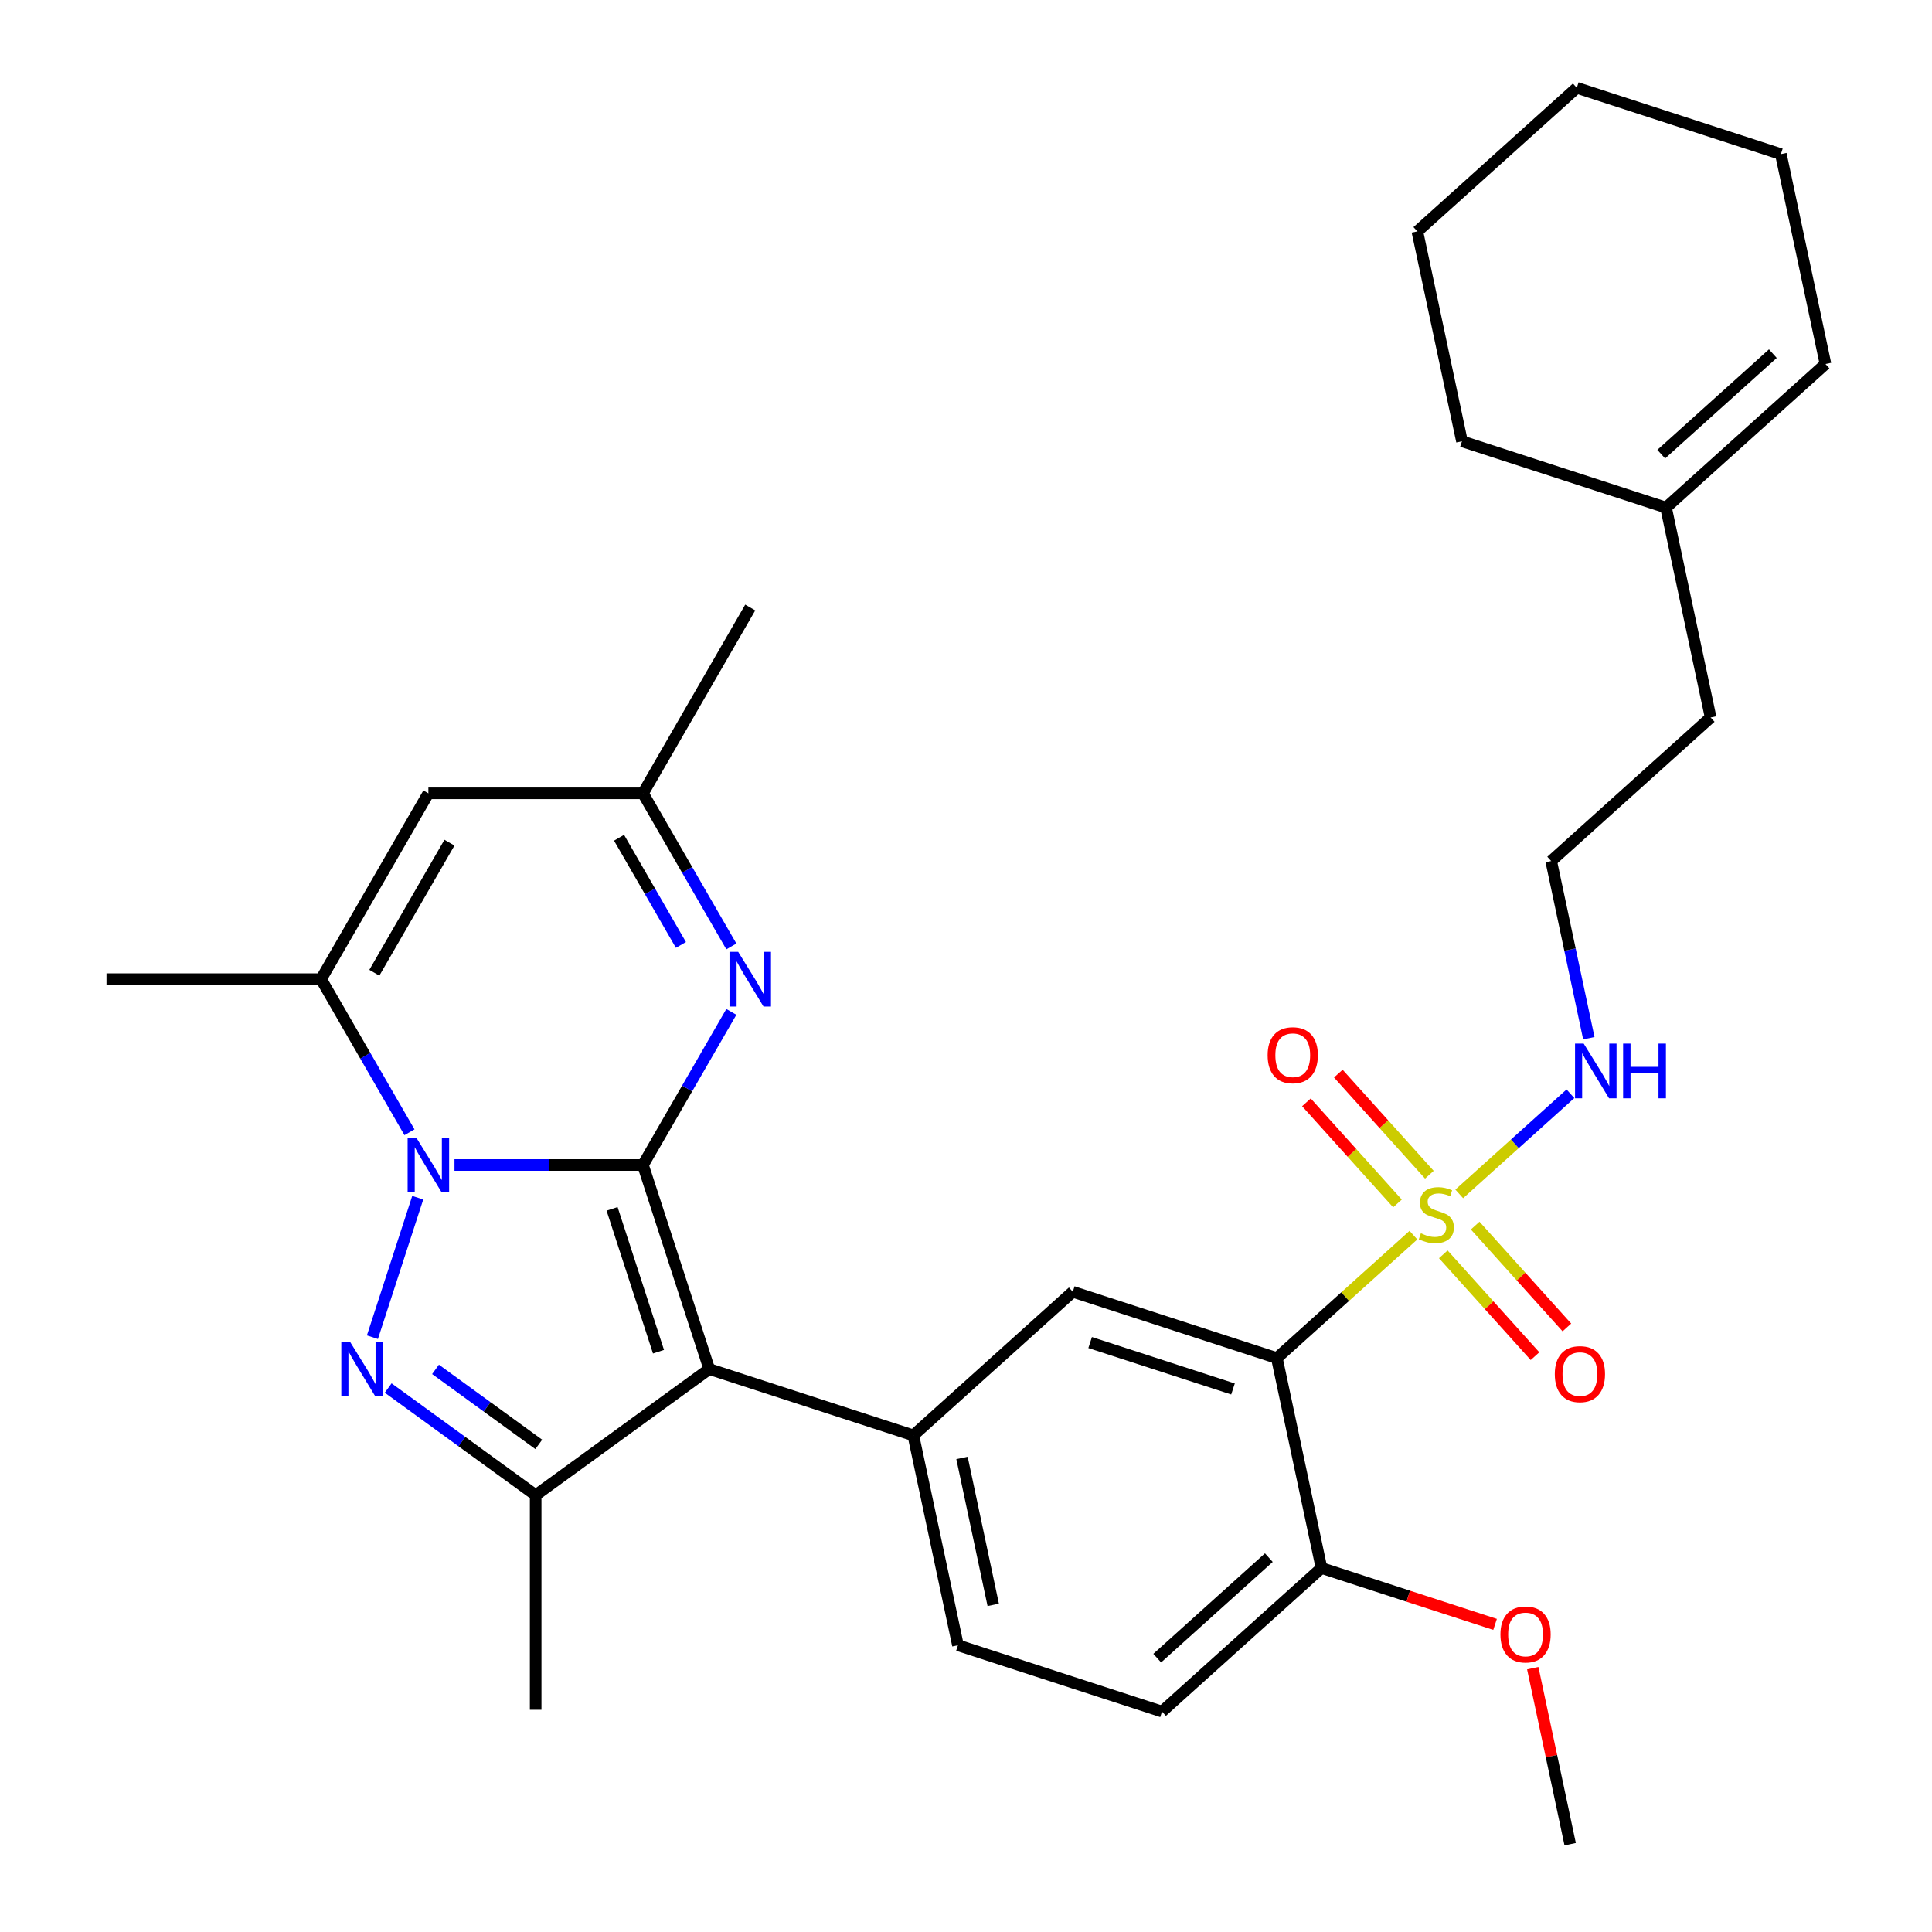 <?xml version='1.0' encoding='iso-8859-1'?>
<svg version='1.1' baseProfile='full'
              xmlns='http://www.w3.org/2000/svg'
                      xmlns:rdkit='http://www.rdkit.org/xml'
                      xmlns:xlink='http://www.w3.org/1999/xlink'
                  xml:space='preserve'
width='1000px' height='1000px' viewBox='0 0 1000 1000'>
<!-- END OF HEADER -->
<rect style='opacity:1.0;fill:#FFFFFF;stroke:none' width='1000' height='1000' x='0' y='0'> </rect>
<path class='bond-0' d='M 332.792,602.998 L 284.018,602.998' style='fill:none;fill-rule:evenodd;stroke:#000000;stroke-width:6px;stroke-linecap:butt;stroke-linejoin:miter;stroke-opacity:1' />
<path class='bond-0' d='M 284.018,602.998 L 235.244,602.998' style='fill:none;fill-rule:evenodd;stroke:#0000FF;stroke-width:6px;stroke-linecap:butt;stroke-linejoin:miter;stroke-opacity:1' />
<path class='bond-1' d='M 332.792,602.998 L 367.112,708.626' style='fill:none;fill-rule:evenodd;stroke:#000000;stroke-width:6px;stroke-linecap:butt;stroke-linejoin:miter;stroke-opacity:1' />
<path class='bond-1' d='M 316.814,625.706 L 340.838,699.646' style='fill:none;fill-rule:evenodd;stroke:#000000;stroke-width:6px;stroke-linecap:butt;stroke-linejoin:miter;stroke-opacity:1' />
<path class='bond-6' d='M 332.792,602.998 L 355.668,563.374' style='fill:none;fill-rule:evenodd;stroke:#000000;stroke-width:6px;stroke-linecap:butt;stroke-linejoin:miter;stroke-opacity:1' />
<path class='bond-6' d='M 355.668,563.374 L 378.545,523.75' style='fill:none;fill-rule:evenodd;stroke:#0000FF;stroke-width:6px;stroke-linecap:butt;stroke-linejoin:miter;stroke-opacity:1' />
<path class='bond-2' d='M 216.225,619.935 L 192.765,692.135' style='fill:none;fill-rule:evenodd;stroke:#0000FF;stroke-width:6px;stroke-linecap:butt;stroke-linejoin:miter;stroke-opacity:1' />
<path class='bond-7' d='M 211.949,586.061 L 189.072,546.438' style='fill:none;fill-rule:evenodd;stroke:#0000FF;stroke-width:6px;stroke-linecap:butt;stroke-linejoin:miter;stroke-opacity:1' />
<path class='bond-7' d='M 189.072,546.438 L 166.196,506.814' style='fill:none;fill-rule:evenodd;stroke:#000000;stroke-width:6px;stroke-linecap:butt;stroke-linejoin:miter;stroke-opacity:1' />
<path class='bond-4' d='M 367.112,708.626 L 277.26,773.908' style='fill:none;fill-rule:evenodd;stroke:#000000;stroke-width:6px;stroke-linecap:butt;stroke-linejoin:miter;stroke-opacity:1' />
<path class='bond-8' d='M 367.112,708.626 L 472.74,742.947' style='fill:none;fill-rule:evenodd;stroke:#000000;stroke-width:6px;stroke-linecap:butt;stroke-linejoin:miter;stroke-opacity:1' />
<path class='bond-31' d='M 200.924,718.446 L 239.092,746.177' style='fill:none;fill-rule:evenodd;stroke:#0000FF;stroke-width:6px;stroke-linecap:butt;stroke-linejoin:miter;stroke-opacity:1' />
<path class='bond-31' d='M 239.092,746.177 L 277.26,773.908' style='fill:none;fill-rule:evenodd;stroke:#000000;stroke-width:6px;stroke-linecap:butt;stroke-linejoin:miter;stroke-opacity:1' />
<path class='bond-31' d='M 225.43,708.795 L 252.148,728.207' style='fill:none;fill-rule:evenodd;stroke:#0000FF;stroke-width:6px;stroke-linecap:butt;stroke-linejoin:miter;stroke-opacity:1' />
<path class='bond-31' d='M 252.148,728.207 L 278.866,747.618' style='fill:none;fill-rule:evenodd;stroke:#000000;stroke-width:6px;stroke-linecap:butt;stroke-linejoin:miter;stroke-opacity:1' />
<path class='bond-3' d='M 731.585,639.31 L 696.245,671.131' style='fill:none;fill-rule:evenodd;stroke:#CCCC00;stroke-width:6px;stroke-linecap:butt;stroke-linejoin:miter;stroke-opacity:1' />
<path class='bond-3' d='M 696.245,671.131 L 660.905,702.951' style='fill:none;fill-rule:evenodd;stroke:#000000;stroke-width:6px;stroke-linecap:butt;stroke-linejoin:miter;stroke-opacity:1' />
<path class='bond-12' d='M 747.044,649.234 L 770.777,675.592' style='fill:none;fill-rule:evenodd;stroke:#CCCC00;stroke-width:6px;stroke-linecap:butt;stroke-linejoin:miter;stroke-opacity:1' />
<path class='bond-12' d='M 770.777,675.592 L 794.509,701.949' style='fill:none;fill-rule:evenodd;stroke:#FF0000;stroke-width:6px;stroke-linecap:butt;stroke-linejoin:miter;stroke-opacity:1' />
<path class='bond-12' d='M 763.552,634.371 L 787.284,660.729' style='fill:none;fill-rule:evenodd;stroke:#CCCC00;stroke-width:6px;stroke-linecap:butt;stroke-linejoin:miter;stroke-opacity:1' />
<path class='bond-12' d='M 787.284,660.729 L 811.016,687.086' style='fill:none;fill-rule:evenodd;stroke:#FF0000;stroke-width:6px;stroke-linecap:butt;stroke-linejoin:miter;stroke-opacity:1' />
<path class='bond-13' d='M 739.839,608.035 L 716.276,581.866' style='fill:none;fill-rule:evenodd;stroke:#CCCC00;stroke-width:6px;stroke-linecap:butt;stroke-linejoin:miter;stroke-opacity:1' />
<path class='bond-13' d='M 716.276,581.866 L 692.712,555.696' style='fill:none;fill-rule:evenodd;stroke:#FF0000;stroke-width:6px;stroke-linecap:butt;stroke-linejoin:miter;stroke-opacity:1' />
<path class='bond-13' d='M 723.331,622.898 L 699.768,596.729' style='fill:none;fill-rule:evenodd;stroke:#CCCC00;stroke-width:6px;stroke-linecap:butt;stroke-linejoin:miter;stroke-opacity:1' />
<path class='bond-13' d='M 699.768,596.729 L 676.205,570.559' style='fill:none;fill-rule:evenodd;stroke:#FF0000;stroke-width:6px;stroke-linecap:butt;stroke-linejoin:miter;stroke-opacity:1' />
<path class='bond-15' d='M 755.298,617.959 L 784.079,592.044' style='fill:none;fill-rule:evenodd;stroke:#CCCC00;stroke-width:6px;stroke-linecap:butt;stroke-linejoin:miter;stroke-opacity:1' />
<path class='bond-15' d='M 784.079,592.044 L 812.86,566.13' style='fill:none;fill-rule:evenodd;stroke:#0000FF;stroke-width:6px;stroke-linecap:butt;stroke-linejoin:miter;stroke-opacity:1' />
<path class='bond-20' d='M 277.26,773.908 L 277.26,884.972' style='fill:none;fill-rule:evenodd;stroke:#000000;stroke-width:6px;stroke-linecap:butt;stroke-linejoin:miter;stroke-opacity:1' />
<path class='bond-5' d='M 660.905,702.951 L 555.277,668.63' style='fill:none;fill-rule:evenodd;stroke:#000000;stroke-width:6px;stroke-linecap:butt;stroke-linejoin:miter;stroke-opacity:1' />
<path class='bond-5' d='M 638.197,718.929 L 564.257,694.904' style='fill:none;fill-rule:evenodd;stroke:#000000;stroke-width:6px;stroke-linecap:butt;stroke-linejoin:miter;stroke-opacity:1' />
<path class='bond-33' d='M 660.905,702.951 L 683.996,811.588' style='fill:none;fill-rule:evenodd;stroke:#000000;stroke-width:6px;stroke-linecap:butt;stroke-linejoin:miter;stroke-opacity:1' />
<path class='bond-11' d='M 378.545,489.877 L 355.668,450.253' style='fill:none;fill-rule:evenodd;stroke:#0000FF;stroke-width:6px;stroke-linecap:butt;stroke-linejoin:miter;stroke-opacity:1' />
<path class='bond-11' d='M 355.668,450.253 L 332.792,410.63' style='fill:none;fill-rule:evenodd;stroke:#000000;stroke-width:6px;stroke-linecap:butt;stroke-linejoin:miter;stroke-opacity:1' />
<path class='bond-11' d='M 352.445,489.096 L 336.432,461.36' style='fill:none;fill-rule:evenodd;stroke:#0000FF;stroke-width:6px;stroke-linecap:butt;stroke-linejoin:miter;stroke-opacity:1' />
<path class='bond-11' d='M 336.432,461.36 L 320.418,433.623' style='fill:none;fill-rule:evenodd;stroke:#000000;stroke-width:6px;stroke-linecap:butt;stroke-linejoin:miter;stroke-opacity:1' />
<path class='bond-21' d='M 166.196,506.814 L 55.132,506.814' style='fill:none;fill-rule:evenodd;stroke:#000000;stroke-width:6px;stroke-linecap:butt;stroke-linejoin:miter;stroke-opacity:1' />
<path class='bond-32' d='M 166.196,506.814 L 221.728,410.63' style='fill:none;fill-rule:evenodd;stroke:#000000;stroke-width:6px;stroke-linecap:butt;stroke-linejoin:miter;stroke-opacity:1' />
<path class='bond-32' d='M 193.762,503.493 L 232.635,436.164' style='fill:none;fill-rule:evenodd;stroke:#000000;stroke-width:6px;stroke-linecap:butt;stroke-linejoin:miter;stroke-opacity:1' />
<path class='bond-10' d='M 472.74,742.947 L 555.277,668.63' style='fill:none;fill-rule:evenodd;stroke:#000000;stroke-width:6px;stroke-linecap:butt;stroke-linejoin:miter;stroke-opacity:1' />
<path class='bond-16' d='M 472.74,742.947 L 495.832,851.584' style='fill:none;fill-rule:evenodd;stroke:#000000;stroke-width:6px;stroke-linecap:butt;stroke-linejoin:miter;stroke-opacity:1' />
<path class='bond-16' d='M 497.931,754.624 L 514.095,830.67' style='fill:none;fill-rule:evenodd;stroke:#000000;stroke-width:6px;stroke-linecap:butt;stroke-linejoin:miter;stroke-opacity:1' />
<path class='bond-9' d='M 221.728,410.63 L 332.792,410.63' style='fill:none;fill-rule:evenodd;stroke:#000000;stroke-width:6px;stroke-linecap:butt;stroke-linejoin:miter;stroke-opacity:1' />
<path class='bond-25' d='M 332.792,410.63 L 388.324,314.445' style='fill:none;fill-rule:evenodd;stroke:#000000;stroke-width:6px;stroke-linecap:butt;stroke-linejoin:miter;stroke-opacity:1' />
<path class='bond-14' d='M 683.996,811.588 L 601.46,885.904' style='fill:none;fill-rule:evenodd;stroke:#000000;stroke-width:6px;stroke-linecap:butt;stroke-linejoin:miter;stroke-opacity:1' />
<path class='bond-14' d='M 656.753,806.228 L 598.977,858.249' style='fill:none;fill-rule:evenodd;stroke:#000000;stroke-width:6px;stroke-linecap:butt;stroke-linejoin:miter;stroke-opacity:1' />
<path class='bond-23' d='M 683.996,811.588 L 728.922,826.185' style='fill:none;fill-rule:evenodd;stroke:#000000;stroke-width:6px;stroke-linecap:butt;stroke-linejoin:miter;stroke-opacity:1' />
<path class='bond-23' d='M 728.922,826.185 L 773.848,840.782' style='fill:none;fill-rule:evenodd;stroke:#FF0000;stroke-width:6px;stroke-linecap:butt;stroke-linejoin:miter;stroke-opacity:1' />
<path class='bond-22' d='M 822.378,537.382 L 812.632,491.532' style='fill:none;fill-rule:evenodd;stroke:#0000FF;stroke-width:6px;stroke-linecap:butt;stroke-linejoin:miter;stroke-opacity:1' />
<path class='bond-22' d='M 812.632,491.532 L 802.887,445.682' style='fill:none;fill-rule:evenodd;stroke:#000000;stroke-width:6px;stroke-linecap:butt;stroke-linejoin:miter;stroke-opacity:1' />
<path class='bond-18' d='M 495.832,851.584 L 601.46,885.904' style='fill:none;fill-rule:evenodd;stroke:#000000;stroke-width:6px;stroke-linecap:butt;stroke-linejoin:miter;stroke-opacity:1' />
<path class='bond-17' d='M 862.332,262.728 L 885.423,371.365' style='fill:none;fill-rule:evenodd;stroke:#000000;stroke-width:6px;stroke-linecap:butt;stroke-linejoin:miter;stroke-opacity:1' />
<path class='bond-19' d='M 862.332,262.728 L 944.868,188.412' style='fill:none;fill-rule:evenodd;stroke:#000000;stroke-width:6px;stroke-linecap:butt;stroke-linejoin:miter;stroke-opacity:1' />
<path class='bond-19' d='M 859.849,235.074 L 917.625,183.052' style='fill:none;fill-rule:evenodd;stroke:#000000;stroke-width:6px;stroke-linecap:butt;stroke-linejoin:miter;stroke-opacity:1' />
<path class='bond-26' d='M 862.332,262.728 L 756.704,228.408' style='fill:none;fill-rule:evenodd;stroke:#000000;stroke-width:6px;stroke-linecap:butt;stroke-linejoin:miter;stroke-opacity:1' />
<path class='bond-27' d='M 944.868,188.412 L 921.777,79.775' style='fill:none;fill-rule:evenodd;stroke:#000000;stroke-width:6px;stroke-linecap:butt;stroke-linejoin:miter;stroke-opacity:1' />
<path class='bond-24' d='M 802.887,445.682 L 885.423,371.365' style='fill:none;fill-rule:evenodd;stroke:#000000;stroke-width:6px;stroke-linecap:butt;stroke-linejoin:miter;stroke-opacity:1' />
<path class='bond-28' d='M 793.352,863.445 L 803.034,908.995' style='fill:none;fill-rule:evenodd;stroke:#FF0000;stroke-width:6px;stroke-linecap:butt;stroke-linejoin:miter;stroke-opacity:1' />
<path class='bond-28' d='M 803.034,908.995 L 812.716,954.545' style='fill:none;fill-rule:evenodd;stroke:#000000;stroke-width:6px;stroke-linecap:butt;stroke-linejoin:miter;stroke-opacity:1' />
<path class='bond-29' d='M 756.704,228.408 L 733.612,119.771' style='fill:none;fill-rule:evenodd;stroke:#000000;stroke-width:6px;stroke-linecap:butt;stroke-linejoin:miter;stroke-opacity:1' />
<path class='bond-34' d='M 921.777,79.775 L 816.149,45.455' style='fill:none;fill-rule:evenodd;stroke:#000000;stroke-width:6px;stroke-linecap:butt;stroke-linejoin:miter;stroke-opacity:1' />
<path class='bond-30' d='M 733.612,119.771 L 816.149,45.455' style='fill:none;fill-rule:evenodd;stroke:#000000;stroke-width:6px;stroke-linecap:butt;stroke-linejoin:miter;stroke-opacity:1' />
<path  class='atom-1' d='M 215.468 588.838
L 224.748 603.838
Q 225.668 605.318, 227.148 607.998
Q 228.628 610.678, 228.708 610.838
L 228.708 588.838
L 232.468 588.838
L 232.468 617.158
L 228.588 617.158
L 218.628 600.758
Q 217.468 598.838, 216.228 596.638
Q 215.028 594.438, 214.668 593.758
L 214.668 617.158
L 210.988 617.158
L 210.988 588.838
L 215.468 588.838
' fill='#0000FF'/>
<path  class='atom-3' d='M 181.147 694.466
L 190.427 709.466
Q 191.347 710.946, 192.827 713.626
Q 194.307 716.306, 194.387 716.466
L 194.387 694.466
L 198.147 694.466
L 198.147 722.786
L 194.267 722.786
L 184.307 706.386
Q 183.147 704.466, 181.907 702.266
Q 180.707 700.066, 180.347 699.386
L 180.347 722.786
L 176.667 722.786
L 176.667 694.466
L 181.147 694.466
' fill='#0000FF'/>
<path  class='atom-4' d='M 735.441 638.355
Q 735.761 638.475, 737.081 639.035
Q 738.401 639.595, 739.841 639.955
Q 741.321 640.275, 742.761 640.275
Q 745.441 640.275, 747.001 638.995
Q 748.561 637.675, 748.561 635.395
Q 748.561 633.835, 747.761 632.875
Q 747.001 631.915, 745.801 631.395
Q 744.601 630.875, 742.601 630.275
Q 740.081 629.515, 738.561 628.795
Q 737.081 628.075, 736.001 626.555
Q 734.961 625.035, 734.961 622.475
Q 734.961 618.915, 737.361 616.715
Q 739.801 614.515, 744.601 614.515
Q 747.881 614.515, 751.601 616.075
L 750.681 619.155
Q 747.281 617.755, 744.721 617.755
Q 741.961 617.755, 740.441 618.915
Q 738.921 620.035, 738.961 621.995
Q 738.961 623.515, 739.721 624.435
Q 740.521 625.355, 741.641 625.875
Q 742.801 626.395, 744.721 626.995
Q 747.281 627.795, 748.801 628.595
Q 750.321 629.395, 751.401 631.035
Q 752.521 632.635, 752.521 635.395
Q 752.521 639.315, 749.881 641.435
Q 747.281 643.515, 742.921 643.515
Q 740.401 643.515, 738.481 642.955
Q 736.601 642.435, 734.361 641.515
L 735.441 638.355
' fill='#CCCC00'/>
<path  class='atom-7' d='M 382.064 492.654
L 391.344 507.654
Q 392.264 509.134, 393.744 511.814
Q 395.224 514.494, 395.304 514.654
L 395.304 492.654
L 399.064 492.654
L 399.064 520.974
L 395.184 520.974
L 385.224 504.574
Q 384.064 502.654, 382.824 500.454
Q 381.624 498.254, 381.264 497.574
L 381.264 520.974
L 377.584 520.974
L 377.584 492.654
L 382.064 492.654
' fill='#0000FF'/>
<path  class='atom-13' d='M 804.758 711.251
Q 804.758 704.451, 808.118 700.651
Q 811.478 696.851, 817.758 696.851
Q 824.038 696.851, 827.398 700.651
Q 830.758 704.451, 830.758 711.251
Q 830.758 718.131, 827.358 722.051
Q 823.958 725.931, 817.758 725.931
Q 811.518 725.931, 808.118 722.051
Q 804.758 718.171, 804.758 711.251
M 817.758 722.731
Q 822.078 722.731, 824.398 719.851
Q 826.758 716.931, 826.758 711.251
Q 826.758 705.691, 824.398 702.891
Q 822.078 700.051, 817.758 700.051
Q 813.438 700.051, 811.078 702.851
Q 808.758 705.651, 808.758 711.251
Q 808.758 716.971, 811.078 719.851
Q 813.438 722.731, 817.758 722.731
' fill='#FF0000'/>
<path  class='atom-14' d='M 656.125 546.178
Q 656.125 539.378, 659.485 535.578
Q 662.845 531.778, 669.125 531.778
Q 675.405 531.778, 678.765 535.578
Q 682.125 539.378, 682.125 546.178
Q 682.125 553.058, 678.725 556.978
Q 675.325 560.858, 669.125 560.858
Q 662.885 560.858, 659.485 556.978
Q 656.125 553.098, 656.125 546.178
M 669.125 557.658
Q 673.445 557.658, 675.765 554.778
Q 678.125 551.858, 678.125 546.178
Q 678.125 540.618, 675.765 537.818
Q 673.445 534.978, 669.125 534.978
Q 664.805 534.978, 662.445 537.778
Q 660.125 540.578, 660.125 546.178
Q 660.125 551.898, 662.445 554.778
Q 664.805 557.658, 669.125 557.658
' fill='#FF0000'/>
<path  class='atom-16' d='M 819.718 540.158
L 828.998 555.158
Q 829.918 556.638, 831.398 559.318
Q 832.878 561.998, 832.958 562.158
L 832.958 540.158
L 836.718 540.158
L 836.718 568.478
L 832.838 568.478
L 822.878 552.078
Q 821.718 550.158, 820.478 547.958
Q 819.278 545.758, 818.918 545.078
L 818.918 568.478
L 815.238 568.478
L 815.238 540.158
L 819.718 540.158
' fill='#0000FF'/>
<path  class='atom-16' d='M 840.118 540.158
L 843.958 540.158
L 843.958 552.198
L 858.438 552.198
L 858.438 540.158
L 862.278 540.158
L 862.278 568.478
L 858.438 568.478
L 858.438 555.398
L 843.958 555.398
L 843.958 568.478
L 840.118 568.478
L 840.118 540.158
' fill='#0000FF'/>
<path  class='atom-24' d='M 776.624 845.989
Q 776.624 839.189, 779.984 835.389
Q 783.344 831.589, 789.624 831.589
Q 795.904 831.589, 799.264 835.389
Q 802.624 839.189, 802.624 845.989
Q 802.624 852.869, 799.224 856.789
Q 795.824 860.669, 789.624 860.669
Q 783.384 860.669, 779.984 856.789
Q 776.624 852.909, 776.624 845.989
M 789.624 857.469
Q 793.944 857.469, 796.264 854.589
Q 798.624 851.669, 798.624 845.989
Q 798.624 840.429, 796.264 837.629
Q 793.944 834.789, 789.624 834.789
Q 785.304 834.789, 782.944 837.589
Q 780.624 840.389, 780.624 845.989
Q 780.624 851.709, 782.944 854.589
Q 785.304 857.469, 789.624 857.469
' fill='#FF0000'/>
</svg>
